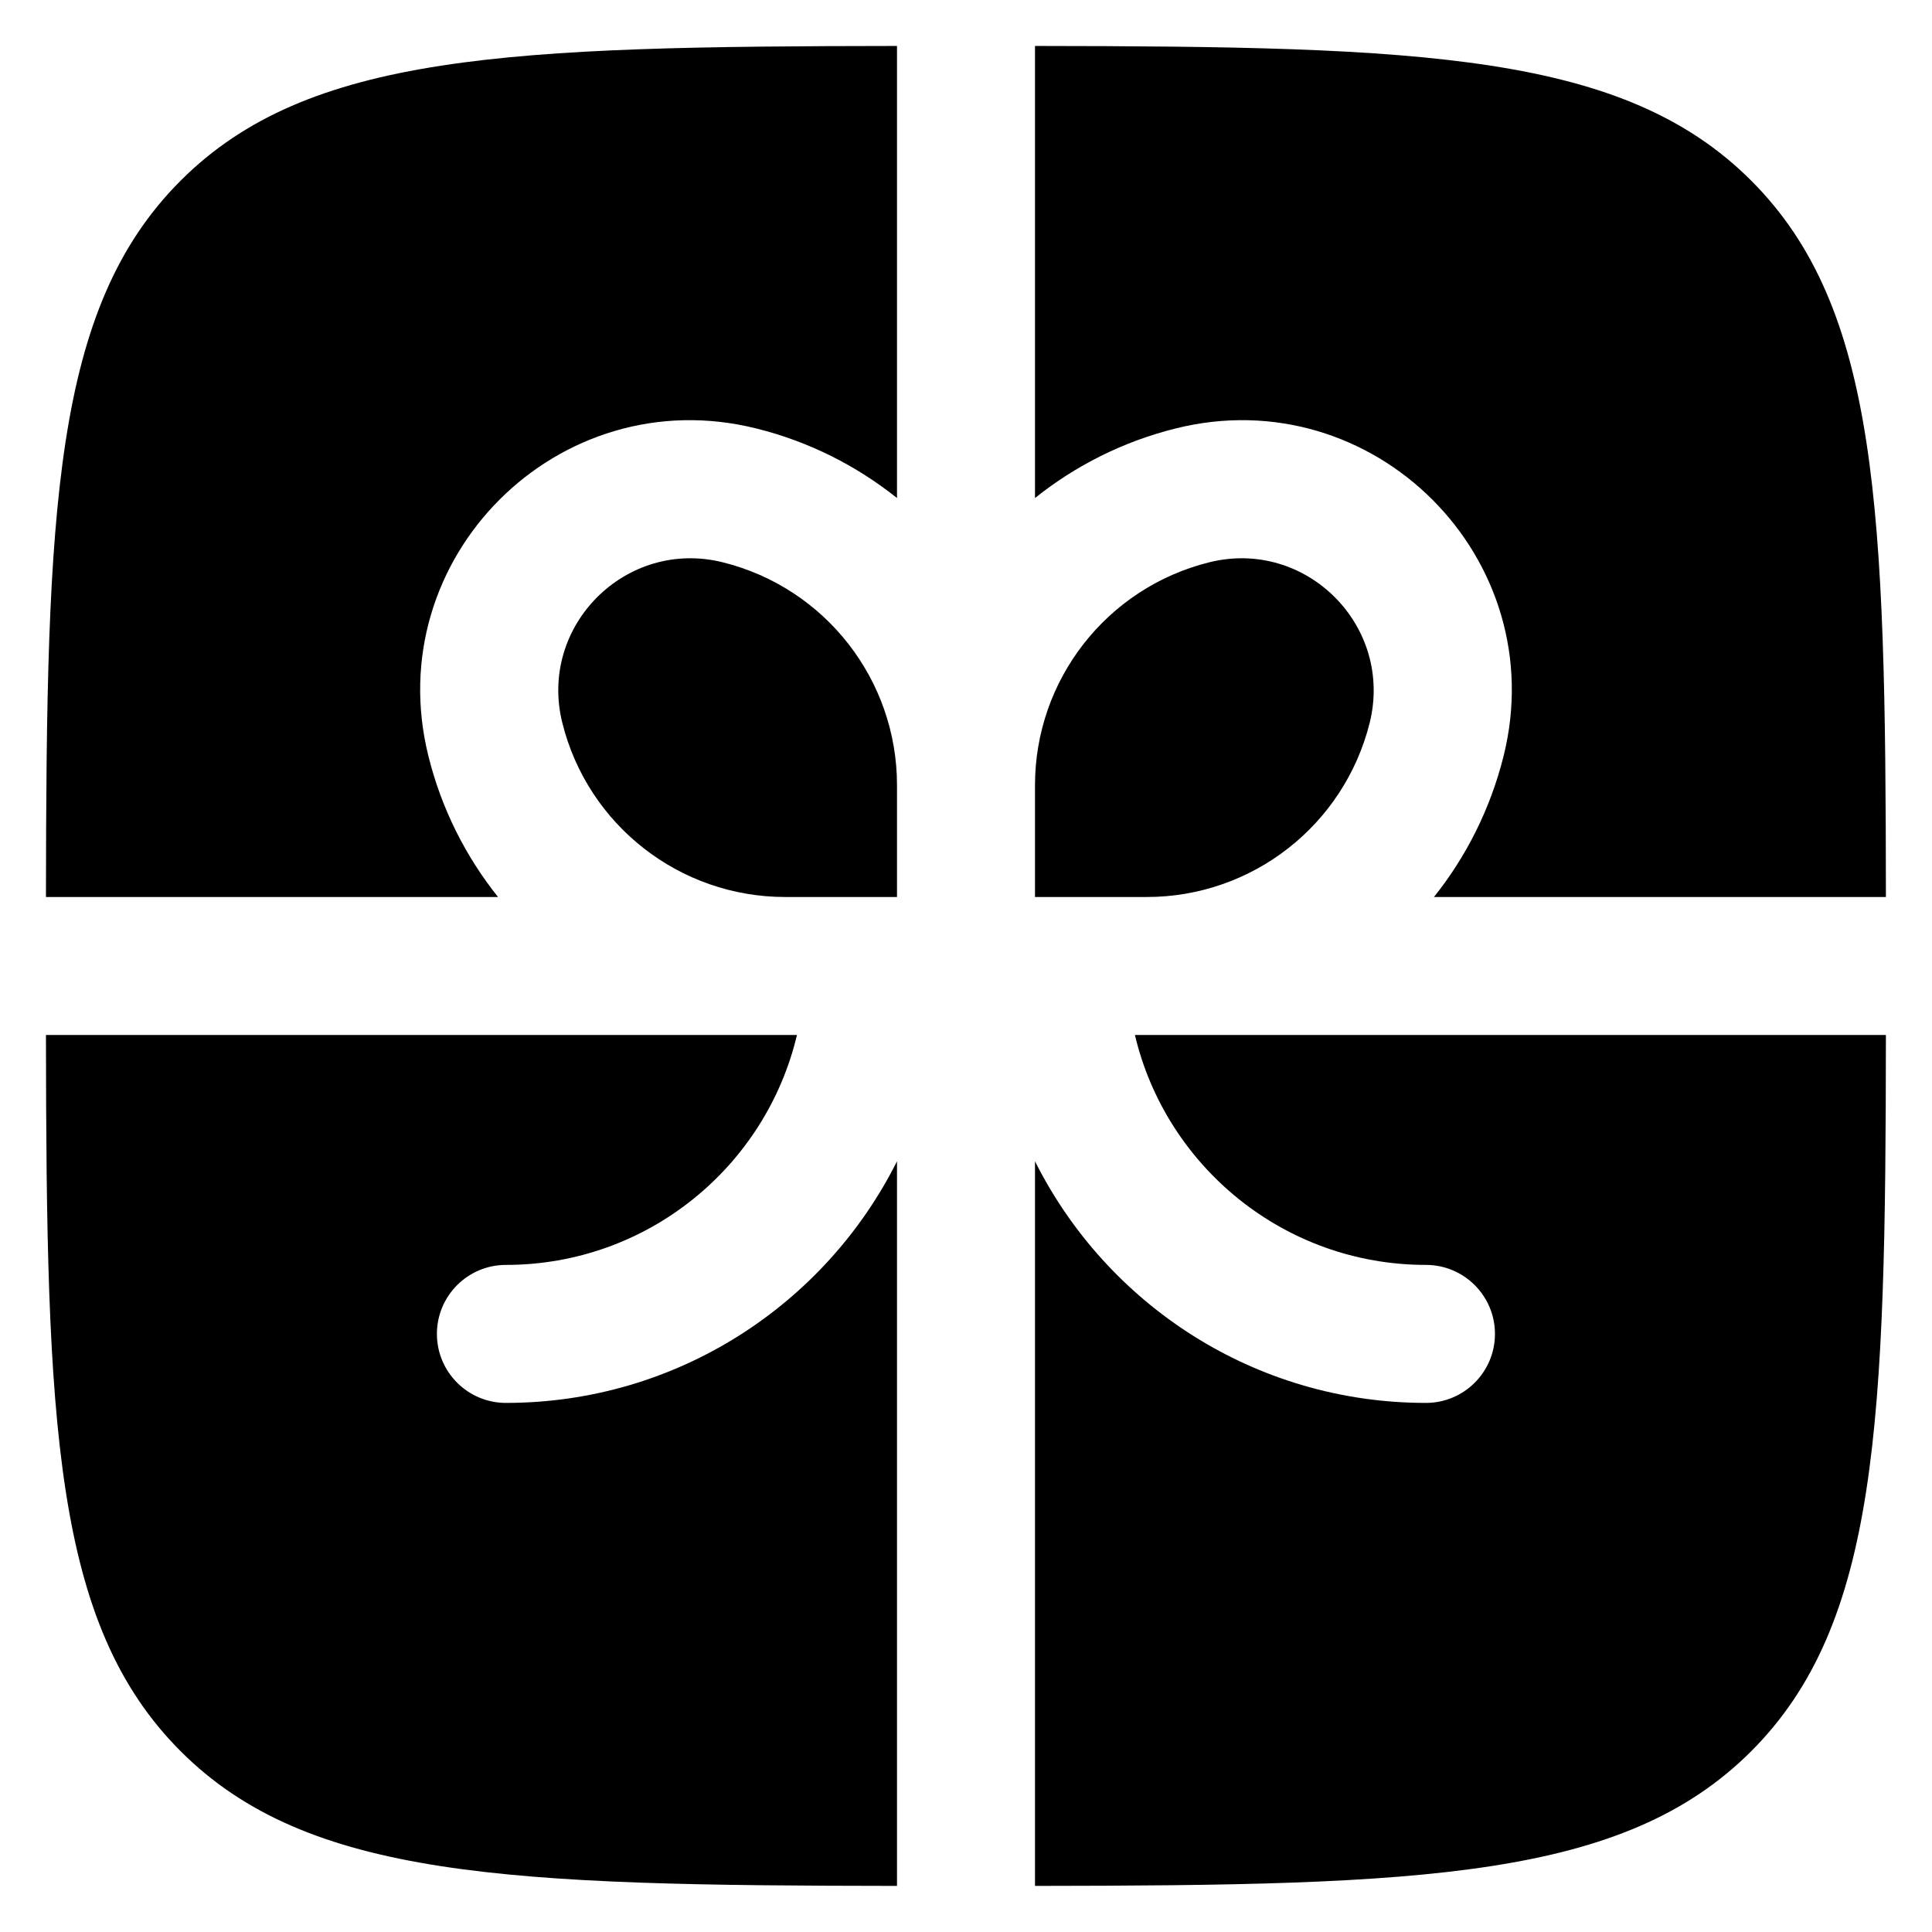 <svg width="14" height="14" viewBox="0 0 14 14" fill="none" xmlns="http://www.w3.org/2000/svg">
<path d="M6.5 0.333C3.688 0.336 2.232 0.386 1.309 1.309C0.386 2.232 0.336 3.687 0.333 6.5H3.609C3.375 6.207 3.2 5.863 3.105 5.481C2.746 4.046 4.046 2.746 5.481 3.105C5.863 3.2 6.207 3.375 6.5 3.609V0.333Z" fill="black"/>
<path d="M0.333 7.5C0.336 10.312 0.386 11.767 1.309 12.69C2.232 13.613 3.688 13.663 6.5 13.666V8.415C5.98 9.453 4.906 10.166 3.666 10.166C3.39 10.166 3.166 9.942 3.166 9.666C3.166 9.39 3.39 9.166 3.666 9.166C4.691 9.166 5.549 8.455 5.775 7.5H0.333Z" fill="black"/>
<path d="M7.5 13.666C10.312 13.663 11.767 13.613 12.69 12.69C13.613 11.767 13.664 10.312 13.666 7.5H8.224C8.45 8.455 9.309 9.166 10.333 9.166C10.609 9.166 10.833 9.39 10.833 9.666C10.833 9.942 10.609 10.166 10.333 10.166C9.093 10.166 8.02 9.453 7.5 8.415V13.666Z" fill="black"/>
<path d="M13.666 6.5C13.664 3.687 13.613 2.232 12.69 1.309C11.767 0.386 10.312 0.336 7.5 0.333V3.609C7.792 3.375 8.137 3.2 8.518 3.105C9.953 2.746 11.254 4.046 10.895 5.481C10.799 5.863 10.625 6.207 10.391 6.5H13.666Z" fill="black"/>
<path d="M5.239 4.075C5.98 4.26 6.5 4.926 6.5 5.69V6.5H5.69C4.926 6.5 4.26 5.98 4.075 5.239C3.899 4.536 4.536 3.899 5.239 4.075Z" fill="black"/>
<path d="M7.5 5.69V6.5H8.31C9.074 6.5 9.739 5.98 9.925 5.239C10.1 4.536 9.464 3.899 8.761 4.075C8.02 4.26 7.5 4.926 7.5 5.69Z" fill="black"/>
</svg>
